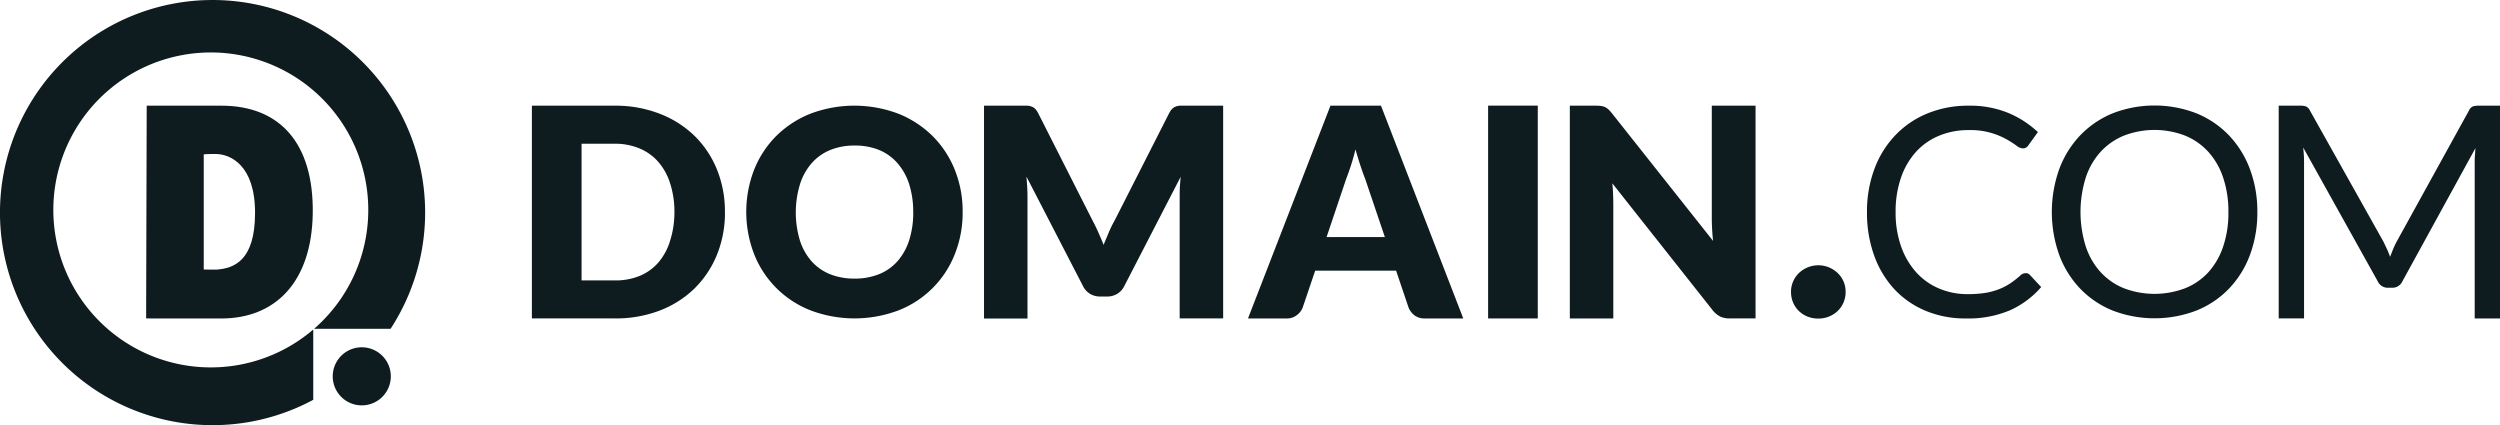<svg xmlns="http://www.w3.org/2000/svg" width="149.507" height="25.425"><defs><clipPath id="a"><path fill="#0f1c1f" d="M0 0h149.507v25.425H0z" data-name="Rectangle 3011"/></clipPath></defs><g fill="#0f1c1f" clip-path="url(#a)" data-name="Group 6386"><path d="M43.355 12.68a6.681 6.681 0 0 1-.475 2.545 5.986 5.986 0 0 1-1.34 2.02 6.12 6.12 0 0 1-2.085 1.327 7.4 7.4 0 0 1-2.7.471h-4.947V6.32h4.944a7.3 7.3 0 0 1 2.7.482 6.149 6.149 0 0 1 2.085 1.325 5.949 5.949 0 0 1 1.34 2.011 6.662 6.662 0 0 1 .475 2.545Zm-3.022 0a5.521 5.521 0 0 0-.253-1.7 3.6 3.6 0 0 0-.7-1.284 3.014 3.014 0 0 0-1.122-.813 3.761 3.761 0 0 0-1.508-.287h-1.97v8.173h1.975a3.781 3.781 0 0 0 1.51-.274 3.014 3.014 0 0 0 1.122-.813 3.615 3.615 0 0 0 .691-1.3 5.561 5.561 0 0 0 .254-1.708Z" data-name="Path 16254"/><path d="M57.569 12.68a6.667 6.667 0 0 1-.467 2.514 5.929 5.929 0 0 1-3.349 3.359 7.434 7.434 0 0 1-5.3 0 5.942 5.942 0 0 1-3.358-3.366 7 7 0 0 1 0-5.027 5.975 5.975 0 0 1 1.316-2.017 6.1 6.1 0 0 1 2.046-1.34 7.434 7.434 0 0 1 5.3.01 6.153 6.153 0 0 1 2.038 1.346 6.01 6.01 0 0 1 1.311 2.013 6.652 6.652 0 0 1 .463 2.509m-2.957 0a5.424 5.424 0 0 0-.24-1.663 3.551 3.551 0 0 0-.691-1.25 2.972 2.972 0 0 0-1.086-.79 3.782 3.782 0 0 0-1.481-.274 3.825 3.825 0 0 0-1.481.274 2.978 2.978 0 0 0-1.1.79 3.512 3.512 0 0 0-.692 1.252 5.812 5.812 0 0 0-.011 3.338 3.5 3.5 0 0 0 .691 1.252 2.986 2.986 0 0 0 1.1.781 3.9 3.9 0 0 0 1.481.27 3.84 3.84 0 0 0 1.481-.27 2.939 2.939 0 0 0 1.1-.781 3.56 3.56 0 0 0 .691-1.252 5.427 5.427 0 0 0 .241-1.675" data-name="Path 16255"/><path d="M73.148 6.32v12.723h-2.6V11.72c0-.17 0-.352.013-.549s.026-.394.048-.6l-3.377 6.543a1.1 1.1 0 0 1-.425.462 1.148 1.148 0 0 1-.606.157h-.4a1.148 1.148 0 0 1-.606-.157 1.1 1.1 0 0 1-.425-.462l-3.384-6.55q.025.314.044.617c.011.2.017.384.017.554v7.313h-2.6V6.32h2.59a.876.876 0 0 1 .257.054.587.587 0 0 1 .212.135 1.016 1.016 0 0 1 .178.256l3.27 6.455c.117.212.227.451.335.691s.212.484.31.734c.1-.257.212-.506.312-.753a6.632 6.632 0 0 1 .344-.7l3.266-6.428a1.04 1.04 0 0 1 .181-.257.574.574 0 0 1 .212-.135.816.816 0 0 1 .257-.053Z" data-name="Path 16256"/><path d="M87.508 19.044h-2.289a1 1 0 0 1-.619-.178 1.148 1.148 0 0 1-.359-.458l-.751-2.222h-4.838l-.751 2.218a1.049 1.049 0 0 1-.344.441.966.966 0 0 1-.617.2h-2.307L79.565 6.32h3.022Zm-4.689-4.866-1.179-3.485c-.087-.212-.181-.482-.28-.78s-.2-.636-.3-.976q-.13.535-.28.988c-.1.3-.191.564-.279.785l-1.168 3.468Z" data-name="Path 16257"/><path d="M88.993 6.317h2.97v12.727h-2.97z" data-name="Rectangle 3010"/><path d="M104.987 6.32v12.723h-1.535a1.358 1.358 0 0 1-.573-.109 1.393 1.393 0 0 1-.458-.382l-6-7.589c.024.228.039.447.046.66s.013.412.013.6v6.822h-2.6V6.32h1.545a3.239 3.239 0 0 1 .325.017.928.928 0 0 1 .235.067.845.845 0 0 1 .2.135 2.094 2.094 0 0 1 .212.235l6.051 7.635c-.028-.244-.048-.482-.059-.71s-.019-.447-.019-.65V6.32Z" data-name="Path 16258"/><path d="M107.108 17.453a1.521 1.521 0 0 1 .127-.623 1.571 1.571 0 0 1 .344-.5 1.684 1.684 0 0 1 1.8-.34 1.753 1.753 0 0 1 .521.34 1.566 1.566 0 0 1 .348.5 1.535 1.535 0 0 1 .125.623 1.563 1.563 0 0 1-.125.636 1.517 1.517 0 0 1-.348.507 1.66 1.66 0 0 1-.521.335 1.689 1.689 0 0 1-.636.12 1.726 1.726 0 0 1-.651-.12 1.6 1.6 0 0 1-.516-.335 1.531 1.531 0 0 1-.344-.507 1.564 1.564 0 0 1-.123-.636" data-name="Path 16259"/><path d="M121.155 16.334a.326.326 0 0 1 .244.113l.669.721a5.338 5.338 0 0 1-1.854 1.383 6.371 6.371 0 0 1-2.637.494 6.153 6.153 0 0 1-2.433-.464 5.362 5.362 0 0 1-1.869-1.3 5.917 5.917 0 0 1-1.2-2.013 7.5 7.5 0 0 1-.424-2.58 7.247 7.247 0 0 1 .443-2.58 5.858 5.858 0 0 1 1.247-2.015 5.556 5.556 0 0 1 1.924-1.309 6.407 6.407 0 0 1 2.469-.464 6.032 6.032 0 0 1 2.346.425 5.908 5.908 0 0 1 1.791 1.154l-.558.776a.457.457 0 0 1-.136.142.382.382 0 0 1-.212.057.689.689 0 0 1-.382-.17 6.192 6.192 0 0 0-.593-.377 4.4 4.4 0 0 0-2.259-.547 4.528 4.528 0 0 0-1.763.335 3.834 3.834 0 0 0-1.383.963 4.469 4.469 0 0 0-.9 1.547 6.186 6.186 0 0 0-.322 2.059 6.027 6.027 0 0 0 .335 2.074 4.55 4.55 0 0 0 .912 1.542 3.845 3.845 0 0 0 1.364.959 4.326 4.326 0 0 0 1.7.331 6.823 6.823 0 0 0 1-.066 4.032 4.032 0 0 0 .825-.212 3.557 3.557 0 0 0 .7-.353 5.331 5.331 0 0 0 .647-.507.444.444 0 0 1 .3-.115" data-name="Path 16260"/><path d="M134.995 12.68a7.21 7.21 0 0 1-.443 2.569 5.832 5.832 0 0 1-1.253 2.013 5.587 5.587 0 0 1-1.943 1.308 6.994 6.994 0 0 1-5.016 0 5.621 5.621 0 0 1-1.939-1.308 5.88 5.88 0 0 1-1.253-2.013 7.665 7.665 0 0 1 0-5.136 5.95 5.95 0 0 1 1.253-2.018 5.672 5.672 0 0 1 1.939-1.317 6.943 6.943 0 0 1 5.016 0 5.651 5.651 0 0 1 1.943 1.317 5.935 5.935 0 0 1 1.253 2.018 7.2 7.2 0 0 1 .443 2.567m-1.731 0a6.289 6.289 0 0 0-.314-2.059 4.319 4.319 0 0 0-.889-1.543 3.829 3.829 0 0 0-1.392-.969 5.089 5.089 0 0 0-3.646 0 3.9 3.9 0 0 0-1.4.969 4.3 4.3 0 0 0-.889 1.543 6.9 6.9 0 0 0 0 4.115 4.306 4.306 0 0 0 .889 1.54 3.846 3.846 0 0 0 1.4.965 5.163 5.163 0 0 0 3.646 0 3.791 3.791 0 0 0 1.392-.955 4.313 4.313 0 0 0 .889-1.54 6.242 6.242 0 0 0 .315-2.066Z" data-name="Path 16261"/><path d="M149.507 6.32v12.724h-1.513V9.692c0-.125 0-.257.013-.4s.019-.288.032-.435l-4.361 7.952a.66.66 0 0 1-.621.4h-.248a.659.659 0 0 1-.621-.4l-4.452-7.989a7.543 7.543 0 0 1 .053.87v9.352h-1.516V6.32h1.273a1.1 1.1 0 0 1 .355.044.509.509 0 0 1 .24.248l4.391 7.833c.07.142.14.29.212.443s.131.312.191.471c.059-.159.123-.318.187-.475a4.407 4.407 0 0 1 .212-.447l4.316-7.825a.465.465 0 0 1 .235-.248 1.156 1.156 0 0 1 .359-.044Z" data-name="Path 16262"/><path d="M8.739 19.043 8.773 6.32h4.47c3.464 0 5.531 2.211 5.46 6.469-.07 4.074-2.227 6.258-5.478 6.258Zm4.214-2.92c1.02-.077 2.3-.506 2.3-3.394s-1.5-3.5-2.325-3.52c-.1 0-.636 0-.743.021v6.89Z" data-name="Path 16263"/><path d="M18.733 19.707a9.417 9.417 0 1 1 .051-.044h4.573a12.713 12.713 0 1 0-4.624 4.247Z" data-name="Path 16264"/><path d="M23.372 22.508a1.737 1.737 0 1 1-.508-1.23 1.738 1.738 0 0 1 .508 1.23" data-name="Path 16265"/></g></svg>